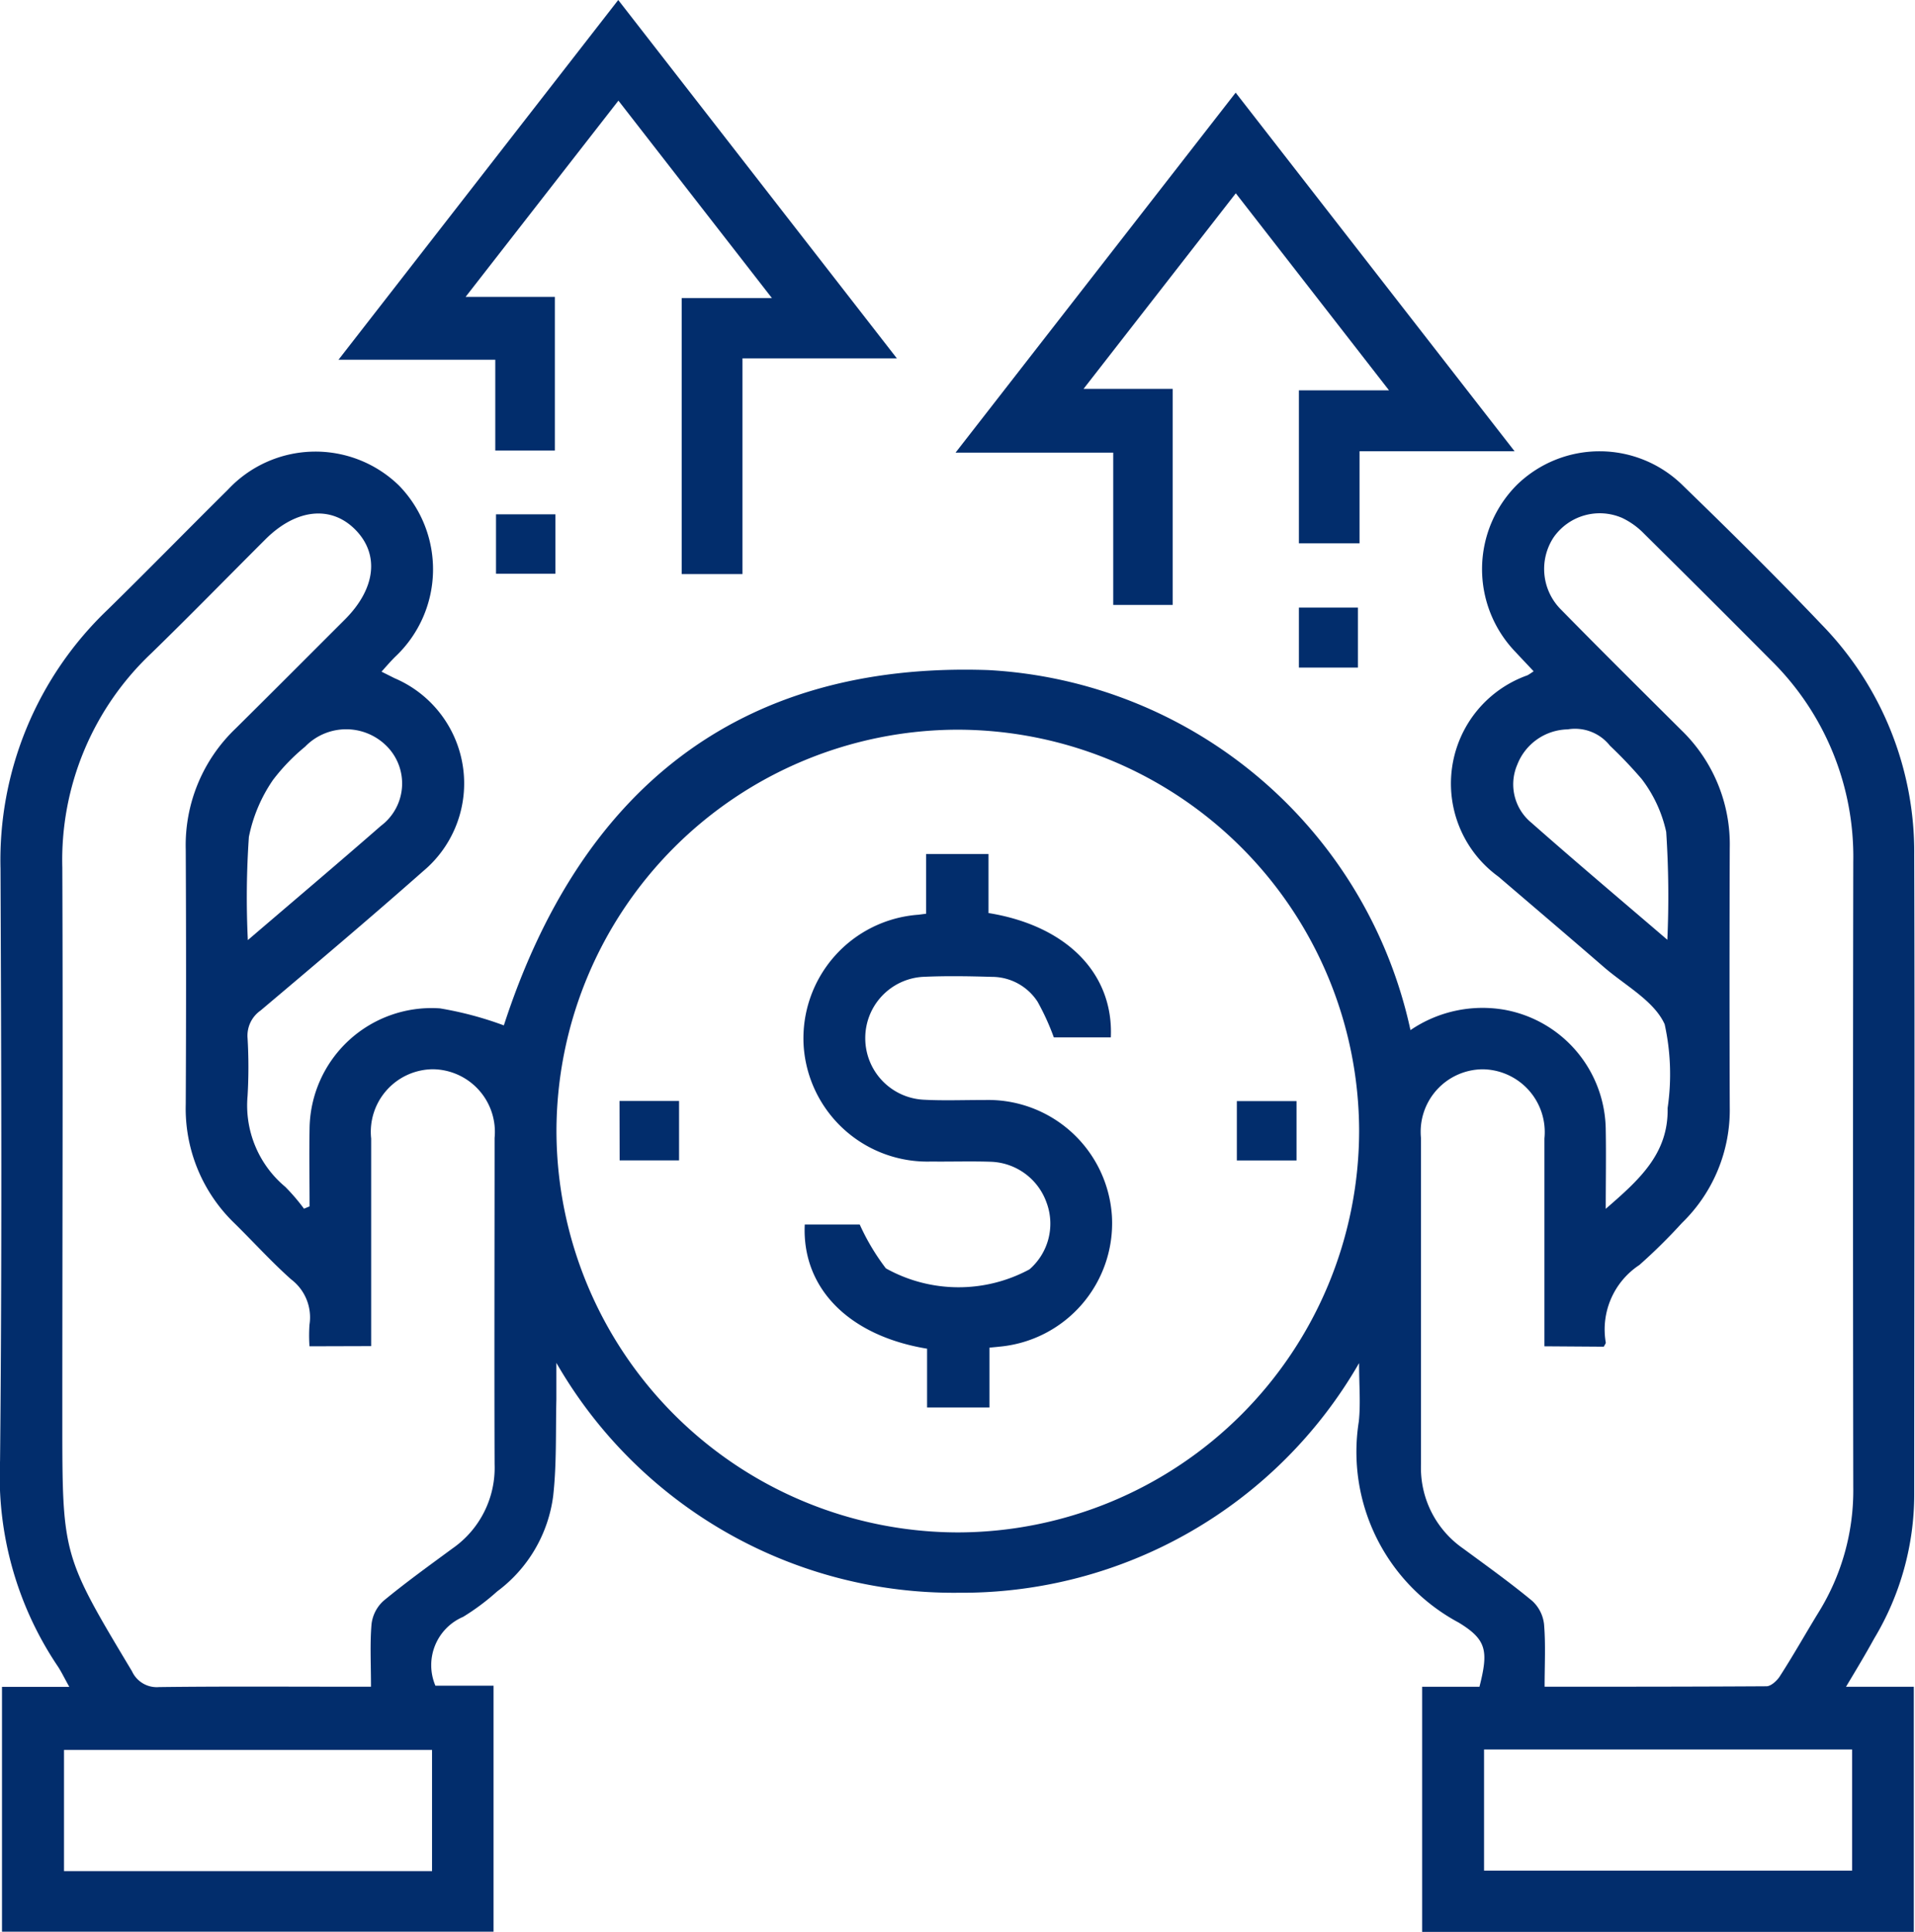 <?xml version="1.0" encoding="UTF-8"?> <svg xmlns="http://www.w3.org/2000/svg" width="42.188" height="42.565" viewBox="0 0 42.188 42.565"><g id="Group_79" data-name="Group 79" transform="translate(-52.627 587.34)"><path id="Path_85" data-name="Path 85" d="M93.295-472.6h1.494v5.4H83.957v-5.4h1.263c.2-.788.162-1.037-.458-1.414a4.265,4.265,0,0,1-2.2-4.43c.042-.391.006-.791.006-1.286a10.092,10.092,0,0,1-8.815,5.059,10.1,10.1,0,0,1-8.869-5.064c0,.329,0,.57,0,.81-.017.707.008,1.419-.07,2.119a3.117,3.117,0,0,1-1.236,2.107,5.056,5.056,0,0,1-.748.559,1.157,1.157,0,0,0-.611,1.516H63.5v5.42H52.671v-5.394h1.483c-.113-.2-.18-.346-.27-.476a7.5,7.5,0,0,1-1.256-4.5c.044-4.35.028-8.7.01-13.05A7.624,7.624,0,0,1,55-496.328c.891-.873,1.762-1.765,2.648-2.642a2.637,2.637,0,0,1,3.769-.091,2.644,2.644,0,0,1-.085,3.773c-.1.1-.187.2-.3.327.117.059.2.1.285.143a2.519,2.519,0,0,1,.633,4.251c-1.179,1.041-2.38,2.056-3.582,3.07a.675.675,0,0,0-.287.609,10.944,10.944,0,0,1,0,1.275,2.335,2.335,0,0,0,.83,2,4.367,4.367,0,0,1,.413.482l.123-.051c0-.57-.011-1.141,0-1.711a2.687,2.687,0,0,1,2.872-2.651,7.657,7.657,0,0,1,1.408.375c1.659-5.109,5.1-8.02,10.673-7.827a10.074,10.074,0,0,1,9.3,7.931,2.819,2.819,0,0,1,2.094-.444,2.713,2.713,0,0,1,2.208,2.649c.01.551,0,1.1,0,1.732.726-.631,1.385-1.208,1.363-2.219a5.116,5.116,0,0,0-.065-1.847c-.233-.517-.872-.854-1.341-1.261-.771-.668-1.548-1.329-2.323-1.992a2.531,2.531,0,0,1,.641-4.434,1.34,1.34,0,0,0,.136-.089c-.142-.152-.275-.291-.406-.432a2.628,2.628,0,0,1,.043-3.679,2.611,2.611,0,0,1,3.645.013c1.037,1.006,2.067,2.022,3.063,3.069a7.181,7.181,0,0,1,2.04,5.077c.014,4.69,0,9.38,0,14.071a6.17,6.17,0,0,1-.885,3.193C93.734-473.332,93.539-473.006,93.295-472.6ZM73.732-476a8.858,8.858,0,0,0,8.837-8.847,8.857,8.857,0,0,0-8.847-8.836,8.855,8.855,0,0,0-8.836,8.846A8.858,8.858,0,0,0,73.732-476Zm12.919-4.1c0-1.551,0-3.065,0-4.579a1.383,1.383,0,0,0-1.357-1.523,1.376,1.376,0,0,0-1.362,1.517c0,2.395,0,4.789,0,7.184a2.162,2.162,0,0,0,.929,1.856c.513.378,1.033.749,1.523,1.155a.819.819,0,0,1,.259.515c.037.445.012.9.012,1.374,1.663,0,3.276,0,4.888-.01.1,0,.238-.126.3-.229.3-.465.569-.946.858-1.416A5.094,5.094,0,0,0,93.455-477q-.011-6.886,0-13.773a6.069,6.069,0,0,0-1.812-4.438q-1.391-1.4-2.8-2.793a1.673,1.673,0,0,0-.478-.343,1.239,1.239,0,0,0-1.51.425,1.265,1.265,0,0,0,.168,1.6c.873.89,1.759,1.768,2.643,2.648a3.5,3.5,0,0,1,1.068,2.6q-.01,2.848,0,5.7a3.468,3.468,0,0,1-1.054,2.558,12.258,12.258,0,0,1-.937.925,1.7,1.7,0,0,0-.74,1.71c0,.021-.022.047-.044.09Zm-27.206,0a3.515,3.515,0,0,1,0-.475,1.05,1.05,0,0,0-.405-1c-.433-.386-.824-.818-1.238-1.226a3.508,3.508,0,0,1-1.083-2.631q.014-2.805,0-5.611a3.553,3.553,0,0,1,1.1-2.667c.808-.8,1.605-1.6,2.406-2.4.678-.678.766-1.433.233-1.976s-1.3-.466-1.974.2c-.842.841-1.674,1.693-2.527,2.523A6.264,6.264,0,0,0,54-490.643c.016,4.052,0,8.1,0,12.157,0,2.988,0,2.986,1.535,5.545a.6.6,0,0,0,.595.348c1.417-.018,2.834-.008,4.251-.008H60.8c0-.5-.025-.944.012-1.379a.821.821,0,0,1,.263-.512c.491-.406,1.009-.778,1.522-1.156a2.164,2.164,0,0,0,.926-1.858c-.008-2.395,0-4.789,0-7.184a1.38,1.38,0,0,0-1.367-1.513,1.379,1.379,0,0,0-1.352,1.527q0,2.062,0,4.123v.449Zm2.7,8.892H54.037v2.669h8.108Zm23.176-.011v2.669h8.108v-2.669ZM58.087-489.048c1.027-.88,1.986-1.69,2.932-2.517a1.166,1.166,0,0,0,.123-1.76,1.259,1.259,0,0,0-1.794.017,4.348,4.348,0,0,0-.706.731,3.378,3.378,0,0,0-.532,1.257A19.462,19.462,0,0,0,58.087-489.048Zm31.272-.006a21.654,21.654,0,0,0-.025-2.377,2.944,2.944,0,0,0-.54-1.165,9.892,9.892,0,0,0-.7-.735.979.979,0,0,0-.929-.359,1.218,1.218,0,0,0-1.112.778,1.094,1.094,0,0,0,.309,1.277C87.326-490.784,88.31-489.954,89.36-489.054Z" transform="translate(0 -77.583)" fill="#022d6c"></path><path id="Path_86" data-name="Path 86" d="M124.463-587.34l6.138,7.894H127.2v4.752h-1.339v-6.079h1.988l-3.382-4.35L121.1-580.8h1.967v3.385h-1.313v-2H118.3Z" transform="translate(-58.216)" fill="#022d6c"></path><path id="Path_87" data-name="Path 87" d="M244.171-569.373l6.145,7.9H246.9v2.028h-1.336v-3.371h1.985l-3.375-4.34-3.354,4.308h1.963v4.76h-1.309v-3.355H238Z" transform="translate(-164.322 -15.926)" fill="#022d6c"></path><path id="Path_88" data-name="Path 88" d="M148.835-487.591h1.309v1.308h-1.309Z" transform="translate(-85.281 -88.419)" fill="#022d6c"></path><path id="Path_89" data-name="Path 89" d="M305.876-468.2h-1.3v-1.321h1.3Z" transform="translate(-223.334 -104.434)" fill="#022d6c"></path><path id="Path_90" data-name="Path 90" d="M215.238-417.612h-1.256a5.372,5.372,0,0,0-.357-.784,1.2,1.2,0,0,0-1.005-.549c-.509-.015-1.021-.024-1.529,0a1.35,1.35,0,0,0-1.263,1.353,1.356,1.356,0,0,0,1.265,1.352c.452.026.906.006,1.359.008a2.731,2.731,0,0,1,2.81,2.559,2.731,2.731,0,0,1-2.487,2.875c-.056.007-.112.011-.211.021v1.318H211.19v-1.295c-1.729-.285-2.761-1.337-2.695-2.736h1.211a4.927,4.927,0,0,0,.576.966,3.287,3.287,0,0,0,3.164.022,1.332,1.332,0,0,0,.376-1.47,1.351,1.351,0,0,0-1.226-.9c-.439-.015-.878,0-1.317-.005a2.731,2.731,0,0,1-2.809-2.56,2.731,2.731,0,0,1,2.53-2.877l.169-.022v-1.315h1.374v1.3C214.267-420.072,215.3-419.019,215.238-417.612Z" transform="translate(-138.139 -146.876)" fill="#022d6c"></path><path id="Path_91" data-name="Path 91" d="M172.788-373.813H174.1v1.308h-1.309Z" transform="translate(-106.513 -189.274)" fill="#022d6c"></path><path id="Path_92" data-name="Path 92" d="M293.843-373.784v1.307h-1.315v-1.307Z" transform="translate(-212.653 -189.3)" fill="#022d6c"></path></g></svg> 